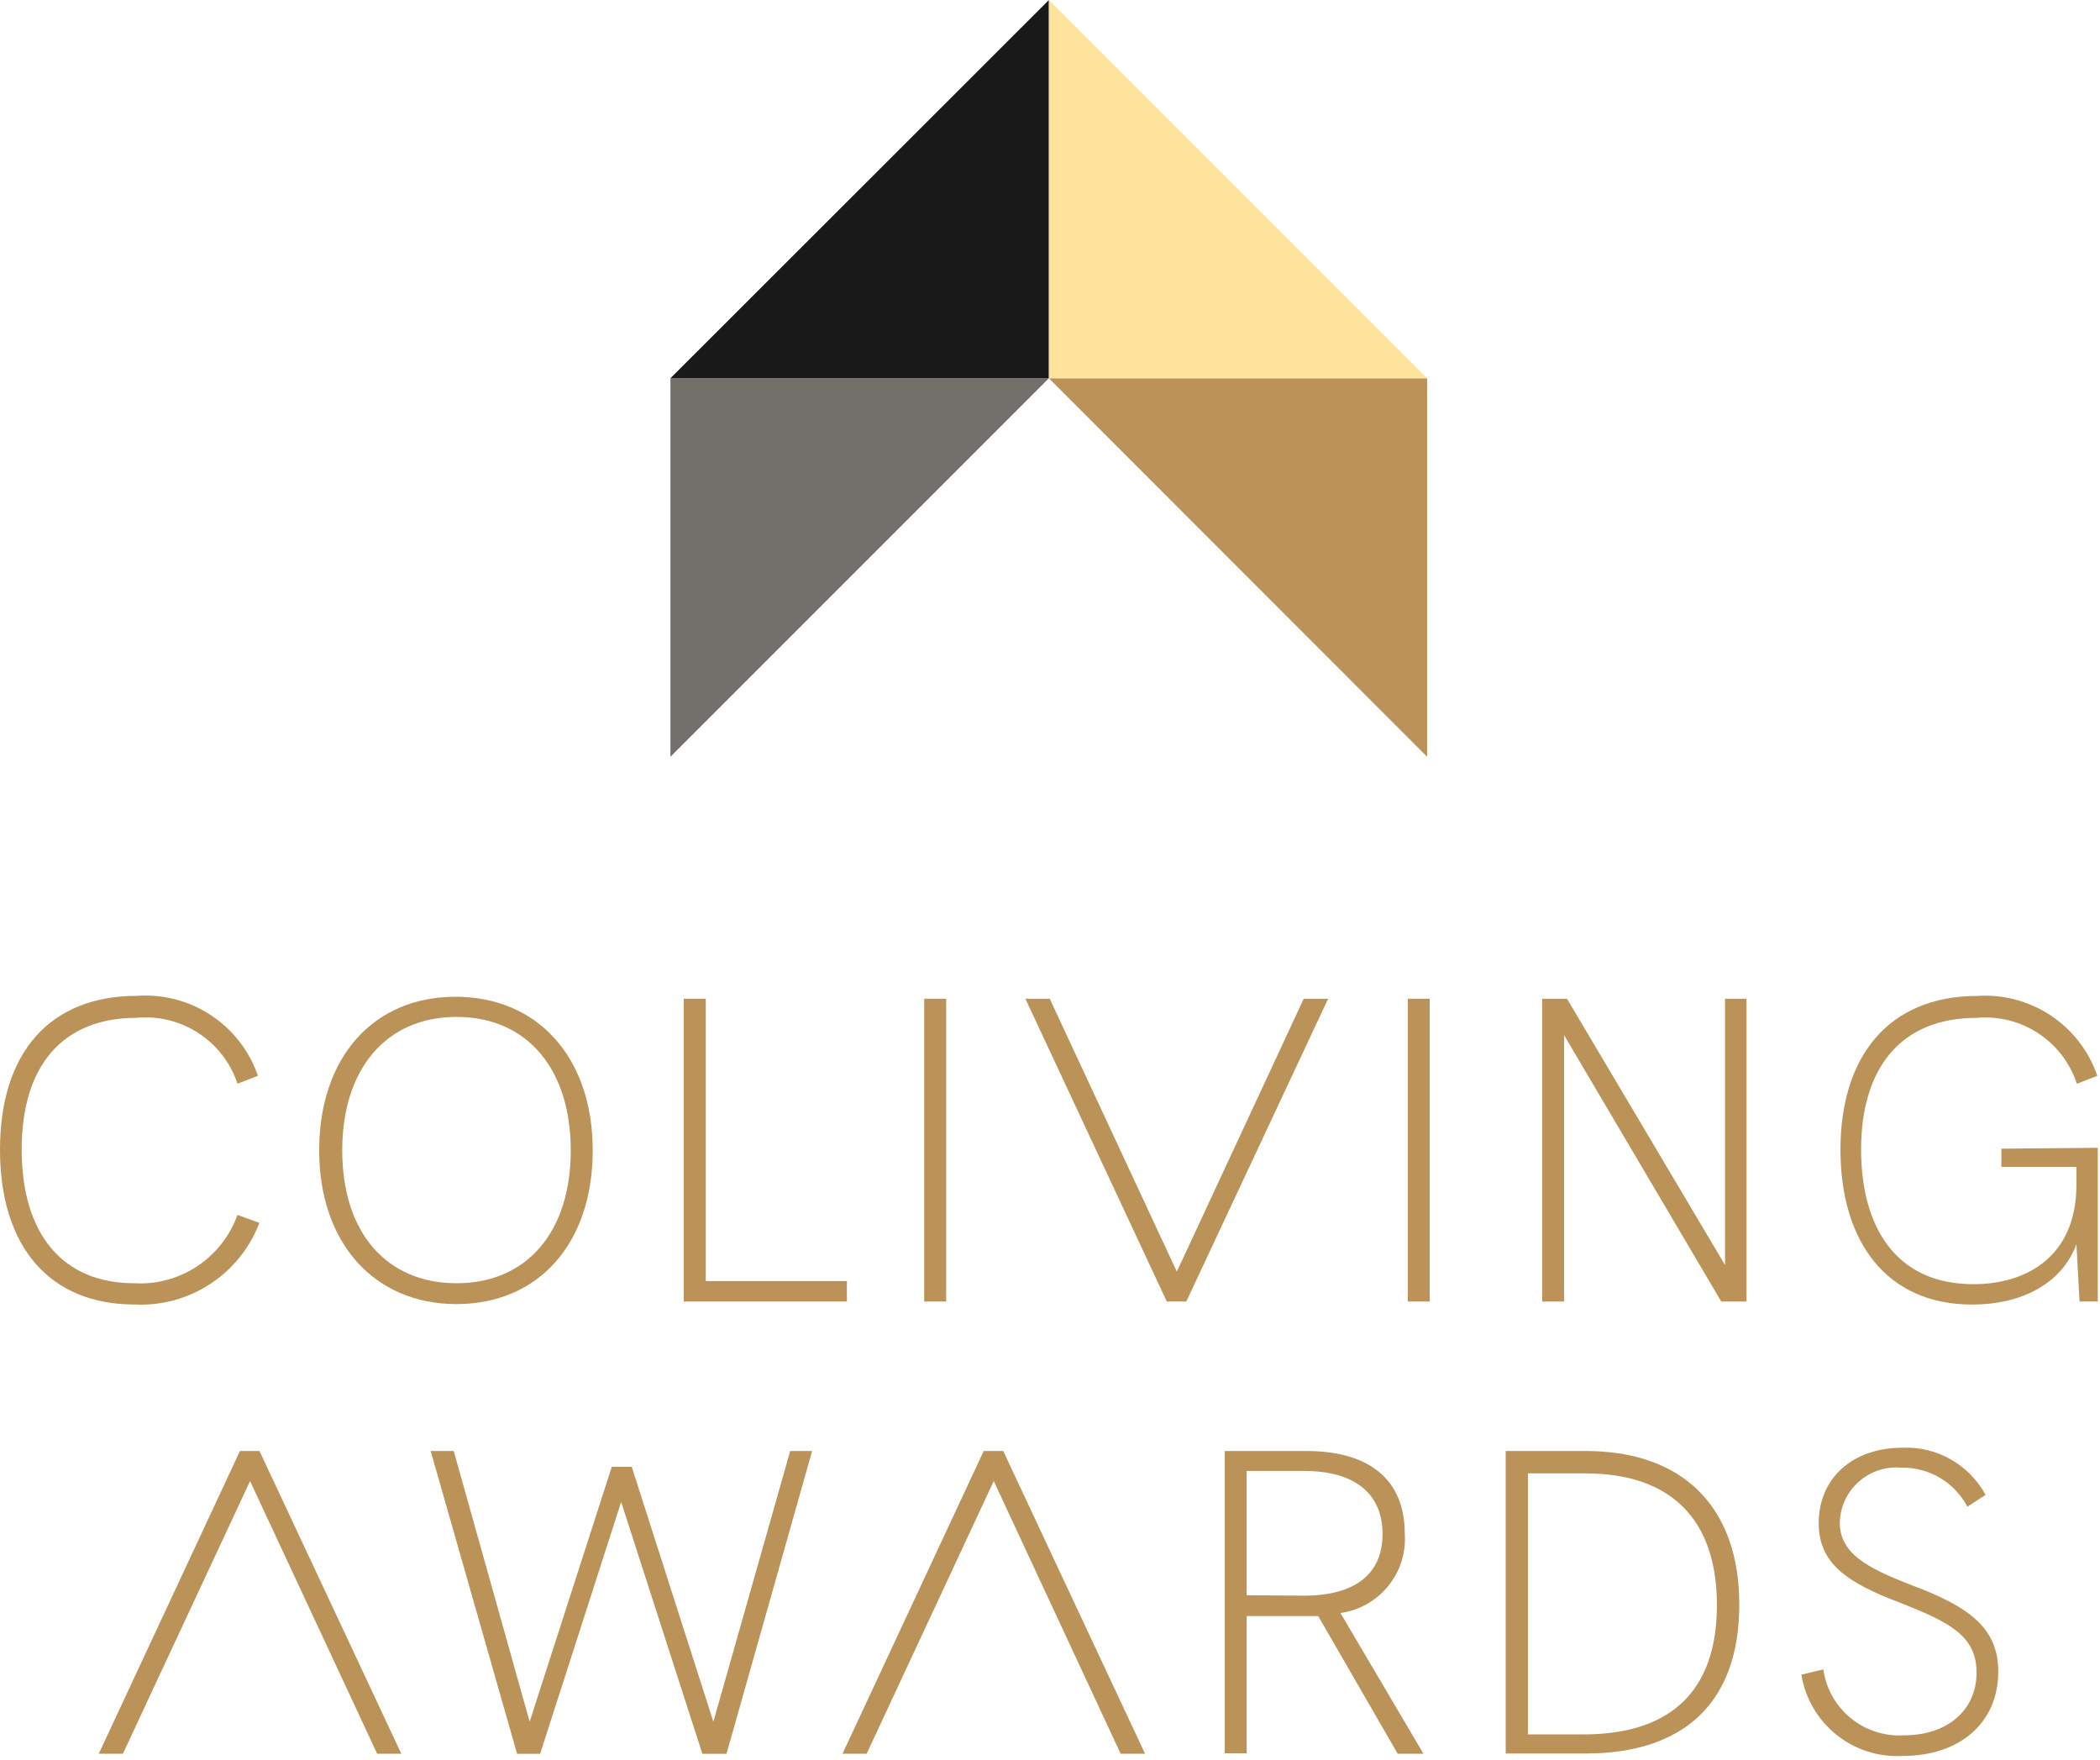 <?xml version="1.0" encoding="UTF-8"?> <svg xmlns="http://www.w3.org/2000/svg" width="401" height="336" viewBox="0 0 401 336" fill="none"><path d="M128.02 72.22V144.49L200.29 72.22H128.02Z" fill="#73706C"></path><path d="M272.51 72.22V144.49L200.29 72.22H272.51Z" fill="#BB9257"></path><path d="M200.29 72.22V0L128.02 72.22H200.29Z" fill="#191919"></path><path d="M200.29 72.22V0L272.51 72.22H200.29Z" fill="#FEE39C"></path><path d="M82.24 277.04H86.64L101.14 328.73L116.82 280.06H120.63L136.22 328.73L150.89 277.04H155.08L138.73 334.85H134.12L118.61 286.77L103.14 334.85H98.74L82.24 277.04Z" fill="#BB9257"></path><path d="M266.89 334.84L251.72 308.56H238.06V334.76H233.87V277.04H249.42C261.62 277.04 268.24 282.62 268.24 292.8C268.78 300.3 263.41 306.93 255.96 307.97L271.81 334.84H266.89ZM248.99 304.66C258.84 304.66 264 300.47 264 292.88C264 285.29 258.84 280.85 248.99 280.85H238.05V304.58L248.99 304.66Z" fill="#BB9257"></path><path d="M287.52 277.04H302.78C321.43 277.04 332.12 287.77 332.12 306.38C332.12 324.99 321.64 334.8 302.78 334.8H287.52V277.04ZM302.36 331.15C319.13 331.15 327.85 322.77 327.85 306.46C327.85 290.15 319.13 281.31 302.7 281.31H291.76V331.15H302.36Z" fill="#BB9257"></path><path d="M343.98 319.75L348.17 318.74C349.23 326.32 355.96 331.81 363.6 331.32C371.98 331.32 377.43 326.42 377.43 319.37C377.43 312.32 372.27 309.73 362.8 306C352.45 302.1 347.29 298.37 347.29 290.83C347.29 282.19 353.79 276.41 363.3 276.41C369.87 276.15 376.02 279.64 379.15 285.42L375.67 287.68C373.23 283.01 368.36 280.13 363.09 280.22C357.14 279.68 351.88 284.07 351.35 290.02C351.33 290.23 351.32 290.44 351.31 290.66C351.31 296.61 356.47 299.34 365.1 302.69C376.38 306.88 381.57 311.07 381.57 319.16C381.57 329.05 374.11 335.26 363.34 335.26C353.87 335.81 345.51 329.12 343.98 319.75Z" fill="#BB9257"></path><path d="M49.55 277.04H45.82L18.86 334.84H23.47L47.75 282.78L72.02 334.84H76.63L49.55 277.04Z" fill="#BB9257"></path><path d="M191.57 277.04H187.84L160.88 334.84H165.49L189.76 282.78L213.99 334.84H218.65L191.57 277.04Z" fill="#BB9257"></path><path d="M0 219.48C0 200.91 9.6 190.14 26.11 190.14C36.39 189.39 45.89 195.65 49.25 205.4L45.35 206.91C42.64 198.76 34.67 193.54 26.11 194.33C12.03 194.33 4.14 203.38 4.14 219.48C4.14 235.58 11.94 245.01 25.6 245.01C34.34 245.53 42.38 240.22 45.34 231.97L49.53 233.48C45.8 243.28 36.2 249.58 25.72 249.07C9.47 249.07 0 238.05 0 219.48Z" fill="#BB9257"></path><path d="M60.95 219.65C60.95 201.88 71.3 190.31 86.98 190.31C102.66 190.31 113.18 201.88 113.18 219.65C113.18 237.42 102.83 248.99 87.15 248.99C71.47 248.99 60.95 237.3 60.95 219.65ZM108.99 219.65C108.99 204.06 100.61 194.16 87.19 194.16C73.77 194.16 65.35 204.05 65.35 219.65C65.35 235.25 73.73 245.01 87.19 245.01C100.65 245.01 108.99 235.16 108.99 219.65Z" fill="#BB9257"></path><path d="M130.58 190.69H134.77V244.6H161.72V248.5H130.57V190.69H130.58Z" fill="#BB9257"></path><path d="M176.48 190.69H180.67V248.5H176.48V190.69Z" fill="#BB9257"></path><path d="M268.82 190.69H273.01V248.5H268.82V190.69Z" fill="#BB9257"></path><path d="M333.5 190.69V248.5H328.68L298.67 197.65V248.5H294.48V190.69H299.22L329.4 241.54V190.69H333.5Z" fill="#BB9257"></path><path d="M400.57 219.15V248.49H397.09L396.5 237.55C393.69 245.18 385.89 249.08 376.59 249.08C360.16 249.08 351.44 236.97 351.44 219.49C351.44 202.01 360.37 190.15 377.64 190.15C387.82 189.51 397.18 195.75 400.49 205.41L396.59 206.92C393.91 198.78 385.97 193.56 377.43 194.34C362.84 194.34 355.38 204.07 355.38 219.49C355.38 233.91 361.75 245.19 376.84 245.19C387.03 245.19 396.5 239.87 396.5 226.2V222.8H382.17V219.32L400.57 219.15Z" fill="#BB9257"></path><path d="M226.53 248.49H222.8L195.8 190.69H200.45L224.72 242.79L248.95 190.69H253.61L226.53 248.49Z" fill="#BB9257"></path></svg> 